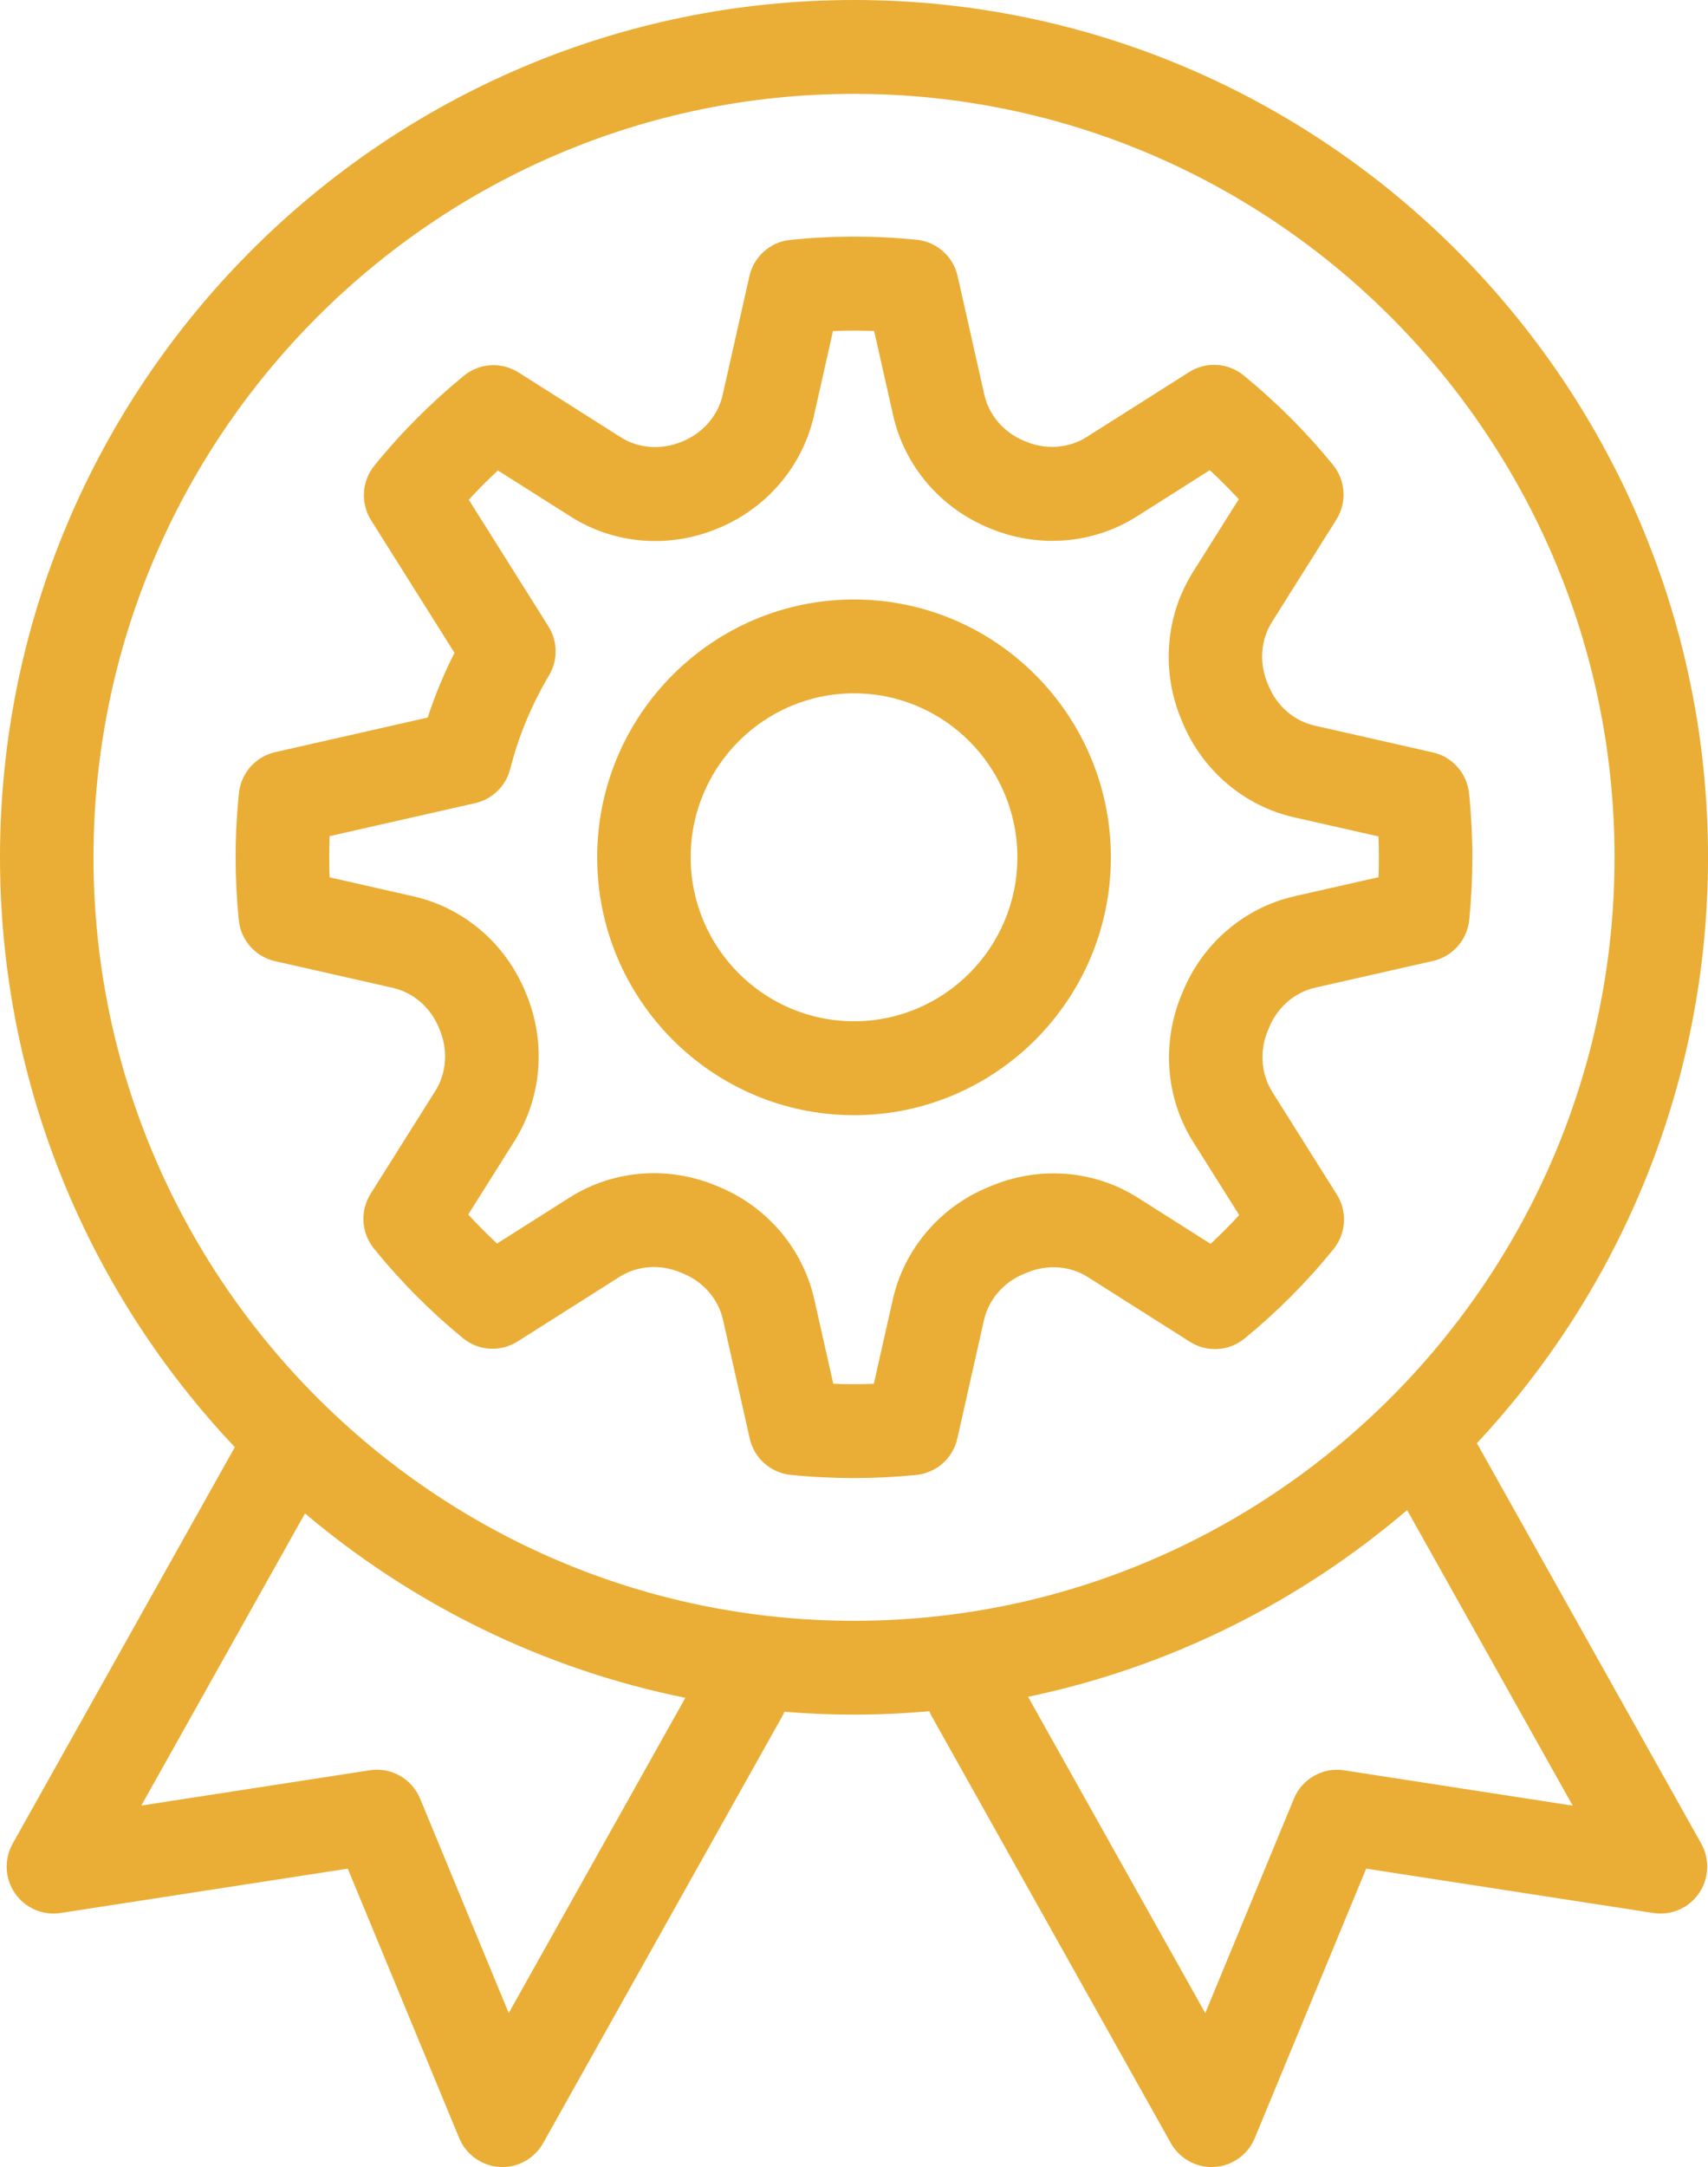 <svg width="97" height="123" viewBox="0 0 97 123" fill="none" xmlns="http://www.w3.org/2000/svg">
<g clip-path="url(#clip0_312_8370)">
<path d="M48.501 34.026C40.459 34.026 33.914 40.591 33.914 48.661C33.914 56.732 40.457 63.297 48.501 63.297C56.545 63.297 63.088 56.732 63.088 48.661C63.088 40.591 56.545 34.026 48.501 34.026ZM48.501 57.966C43.387 57.966 39.224 53.792 39.224 48.659C39.224 43.526 43.385 39.352 48.501 39.352C53.617 39.352 57.778 43.526 57.778 48.659C57.778 53.792 53.617 57.966 48.501 57.966Z" fill="#EAAE36"/>
<path d="M72.254 61.971C71.615 60.954 71.52 59.657 71.998 58.508L72.076 58.321C72.545 57.169 73.524 56.324 74.697 56.057L81.383 54.542C82.498 54.29 83.327 53.349 83.44 52.21C83.558 51.035 83.616 49.843 83.616 48.663C83.616 47.484 83.553 46.233 83.431 45.034C83.316 43.896 82.487 42.958 81.374 42.706L74.665 41.186C73.499 40.922 72.52 40.079 72.049 38.934L71.986 38.786C71.501 37.626 71.594 36.324 72.236 35.305L75.893 29.495C76.502 28.527 76.426 27.273 75.704 26.386C74.191 24.529 72.48 22.819 70.624 21.304C69.74 20.584 68.495 20.509 67.533 21.119L61.712 24.806C60.701 25.448 59.408 25.543 58.254 25.061L58.159 25.022C57.007 24.547 56.162 23.563 55.899 22.39L54.386 15.673C54.135 14.554 53.2 13.725 52.061 13.609C49.681 13.368 47.247 13.37 44.876 13.616C43.743 13.732 42.81 14.563 42.558 15.68L41.041 22.414C40.778 23.583 39.935 24.566 38.783 25.043L38.721 25.068C37.562 25.552 36.264 25.46 35.253 24.818L29.444 21.137C28.479 20.526 27.235 20.602 26.35 21.323C24.489 22.842 22.776 24.559 21.262 26.426C20.541 27.313 20.468 28.564 21.075 29.53L25.812 37.056C25.208 38.242 24.7 39.469 24.289 40.727L15.626 42.692C14.513 42.944 13.687 43.88 13.569 45.017C13.444 46.222 13.382 47.447 13.382 48.661C13.382 49.875 13.442 51.045 13.56 52.221C13.673 53.361 14.502 54.302 15.617 54.554L22.305 56.069C23.476 56.335 24.455 57.183 24.928 58.341L24.974 58.455C25.455 59.611 25.358 60.908 24.72 61.923L21.047 67.76C20.44 68.726 20.514 69.975 21.232 70.862C22.739 72.724 24.441 74.438 26.293 75.953C27.177 76.678 28.424 76.755 29.391 76.143L35.182 72.474C36.197 71.83 37.495 71.737 38.649 72.224L38.816 72.293C39.959 72.766 40.799 73.748 41.062 74.918L42.577 81.647C42.828 82.763 43.761 83.593 44.897 83.711C46.088 83.834 47.301 83.894 48.499 83.894C49.697 83.894 50.868 83.834 52.043 83.716C53.179 83.602 54.116 82.77 54.368 81.652L55.878 74.941C56.143 73.766 56.984 72.784 58.133 72.312L58.325 72.233C59.475 71.749 60.768 71.844 61.784 72.488L67.583 76.162C68.549 76.773 69.795 76.697 70.68 75.974C72.527 74.464 74.226 72.757 75.731 70.901C76.452 70.014 76.528 68.763 75.918 67.795L72.252 61.971H72.254ZM67.763 64.816L70.377 68.967C69.855 69.532 69.313 70.076 68.752 70.6L64.621 67.982C62.144 66.412 59.025 66.164 56.275 67.32L56.125 67.382C53.375 68.511 51.348 70.899 50.701 73.766L49.626 78.543C48.857 78.573 48.09 78.571 47.324 78.543L46.243 73.746C45.599 70.885 43.579 68.501 40.836 67.366L40.709 67.313C37.957 66.152 34.831 66.398 32.349 67.971L28.227 70.581C27.662 70.053 27.117 69.504 26.593 68.934L29.216 64.767C30.776 62.289 31.026 59.164 29.885 56.412L29.846 56.319C28.717 53.558 26.339 51.522 23.481 50.876L18.718 49.796C18.704 49.419 18.697 49.041 18.697 48.666C18.697 48.265 18.706 47.862 18.72 47.459L26.988 45.585C27.96 45.365 28.729 44.614 28.976 43.646C29.449 41.786 30.19 40 31.18 38.334C31.693 37.473 31.679 36.396 31.143 35.548L26.623 28.364C27.154 27.79 27.706 27.236 28.278 26.704L32.42 29.328C34.893 30.894 38.014 31.144 40.764 29.993L40.82 29.97C43.56 28.832 45.581 26.449 46.225 23.593L47.307 18.788C48.088 18.758 48.864 18.756 49.644 18.788L50.722 23.572C51.366 26.437 53.394 28.823 56.155 29.961L56.219 29.988C58.967 31.133 62.082 30.883 64.552 29.319L68.706 26.687C69.276 27.216 69.825 27.765 70.352 28.334L67.75 32.469C66.182 34.959 65.937 38.096 67.094 40.857L67.142 40.973C68.272 43.72 70.647 45.745 73.496 46.391L78.285 47.475C78.301 47.873 78.308 48.274 78.308 48.67C78.308 49.043 78.301 49.416 78.287 49.789L73.529 50.866C70.668 51.515 68.288 53.549 67.163 56.312L67.103 56.456C65.956 59.21 66.203 62.34 67.766 64.823L67.763 64.816Z" fill="#EAAE36"/>
<path d="M83.877 81.911C92.011 73.206 97.002 61.508 97.002 48.661C97 21.83 75.244 0 48.501 0C21.758 0 0 21.83 0 48.661C0 61.619 5.075 73.41 13.336 82.138L0.72 104.642C0.222 105.532 0.272 106.628 0.852 107.464C1.431 108.302 2.433 108.735 3.438 108.58L19.75 106.062L26.078 121.355C26.468 122.296 27.359 122.933 28.373 122.993C28.426 122.995 28.479 122.998 28.532 122.998C29.488 122.998 30.375 122.481 30.846 121.64L44.417 97.429C44.468 97.341 44.509 97.248 44.548 97.158C45.853 97.264 47.169 97.32 48.501 97.32C49.944 97.32 51.369 97.253 52.779 97.128C52.821 97.23 52.867 97.329 52.922 97.429L66.494 121.64C66.965 122.481 67.854 122.998 68.807 122.998C68.86 122.998 68.913 122.998 68.966 122.993C69.98 122.933 70.871 122.296 71.261 121.355L77.588 106.062L93.899 108.58C94.904 108.735 95.908 108.302 96.485 107.464C97.062 106.625 97.115 105.53 96.617 104.642L83.874 81.911H83.877ZM28.892 114.258L23.859 102.09C23.39 100.957 22.211 100.292 21.003 100.477L8.025 102.481L17.321 85.9C23.425 91.054 30.811 94.728 38.922 96.366L28.892 114.258ZM5.31 48.661C5.31 24.767 24.686 5.328 48.501 5.328C72.317 5.328 91.692 24.767 91.692 48.661C91.692 72.555 72.317 91.995 48.501 91.995C24.686 91.995 5.31 72.555 5.31 48.661ZM76.338 100.48C75.131 100.292 73.951 100.959 73.483 102.092L68.449 114.26L58.385 96.308C66.48 94.619 73.838 90.901 79.912 85.71L89.316 102.486L76.338 100.482V100.48Z" fill="#EAAE36"/>
</g>
<defs>
<clipPath id="clip0_312_8370">
<rect width="97" height="123" fill="white"/>
</clipPath>
</defs>
</svg>
